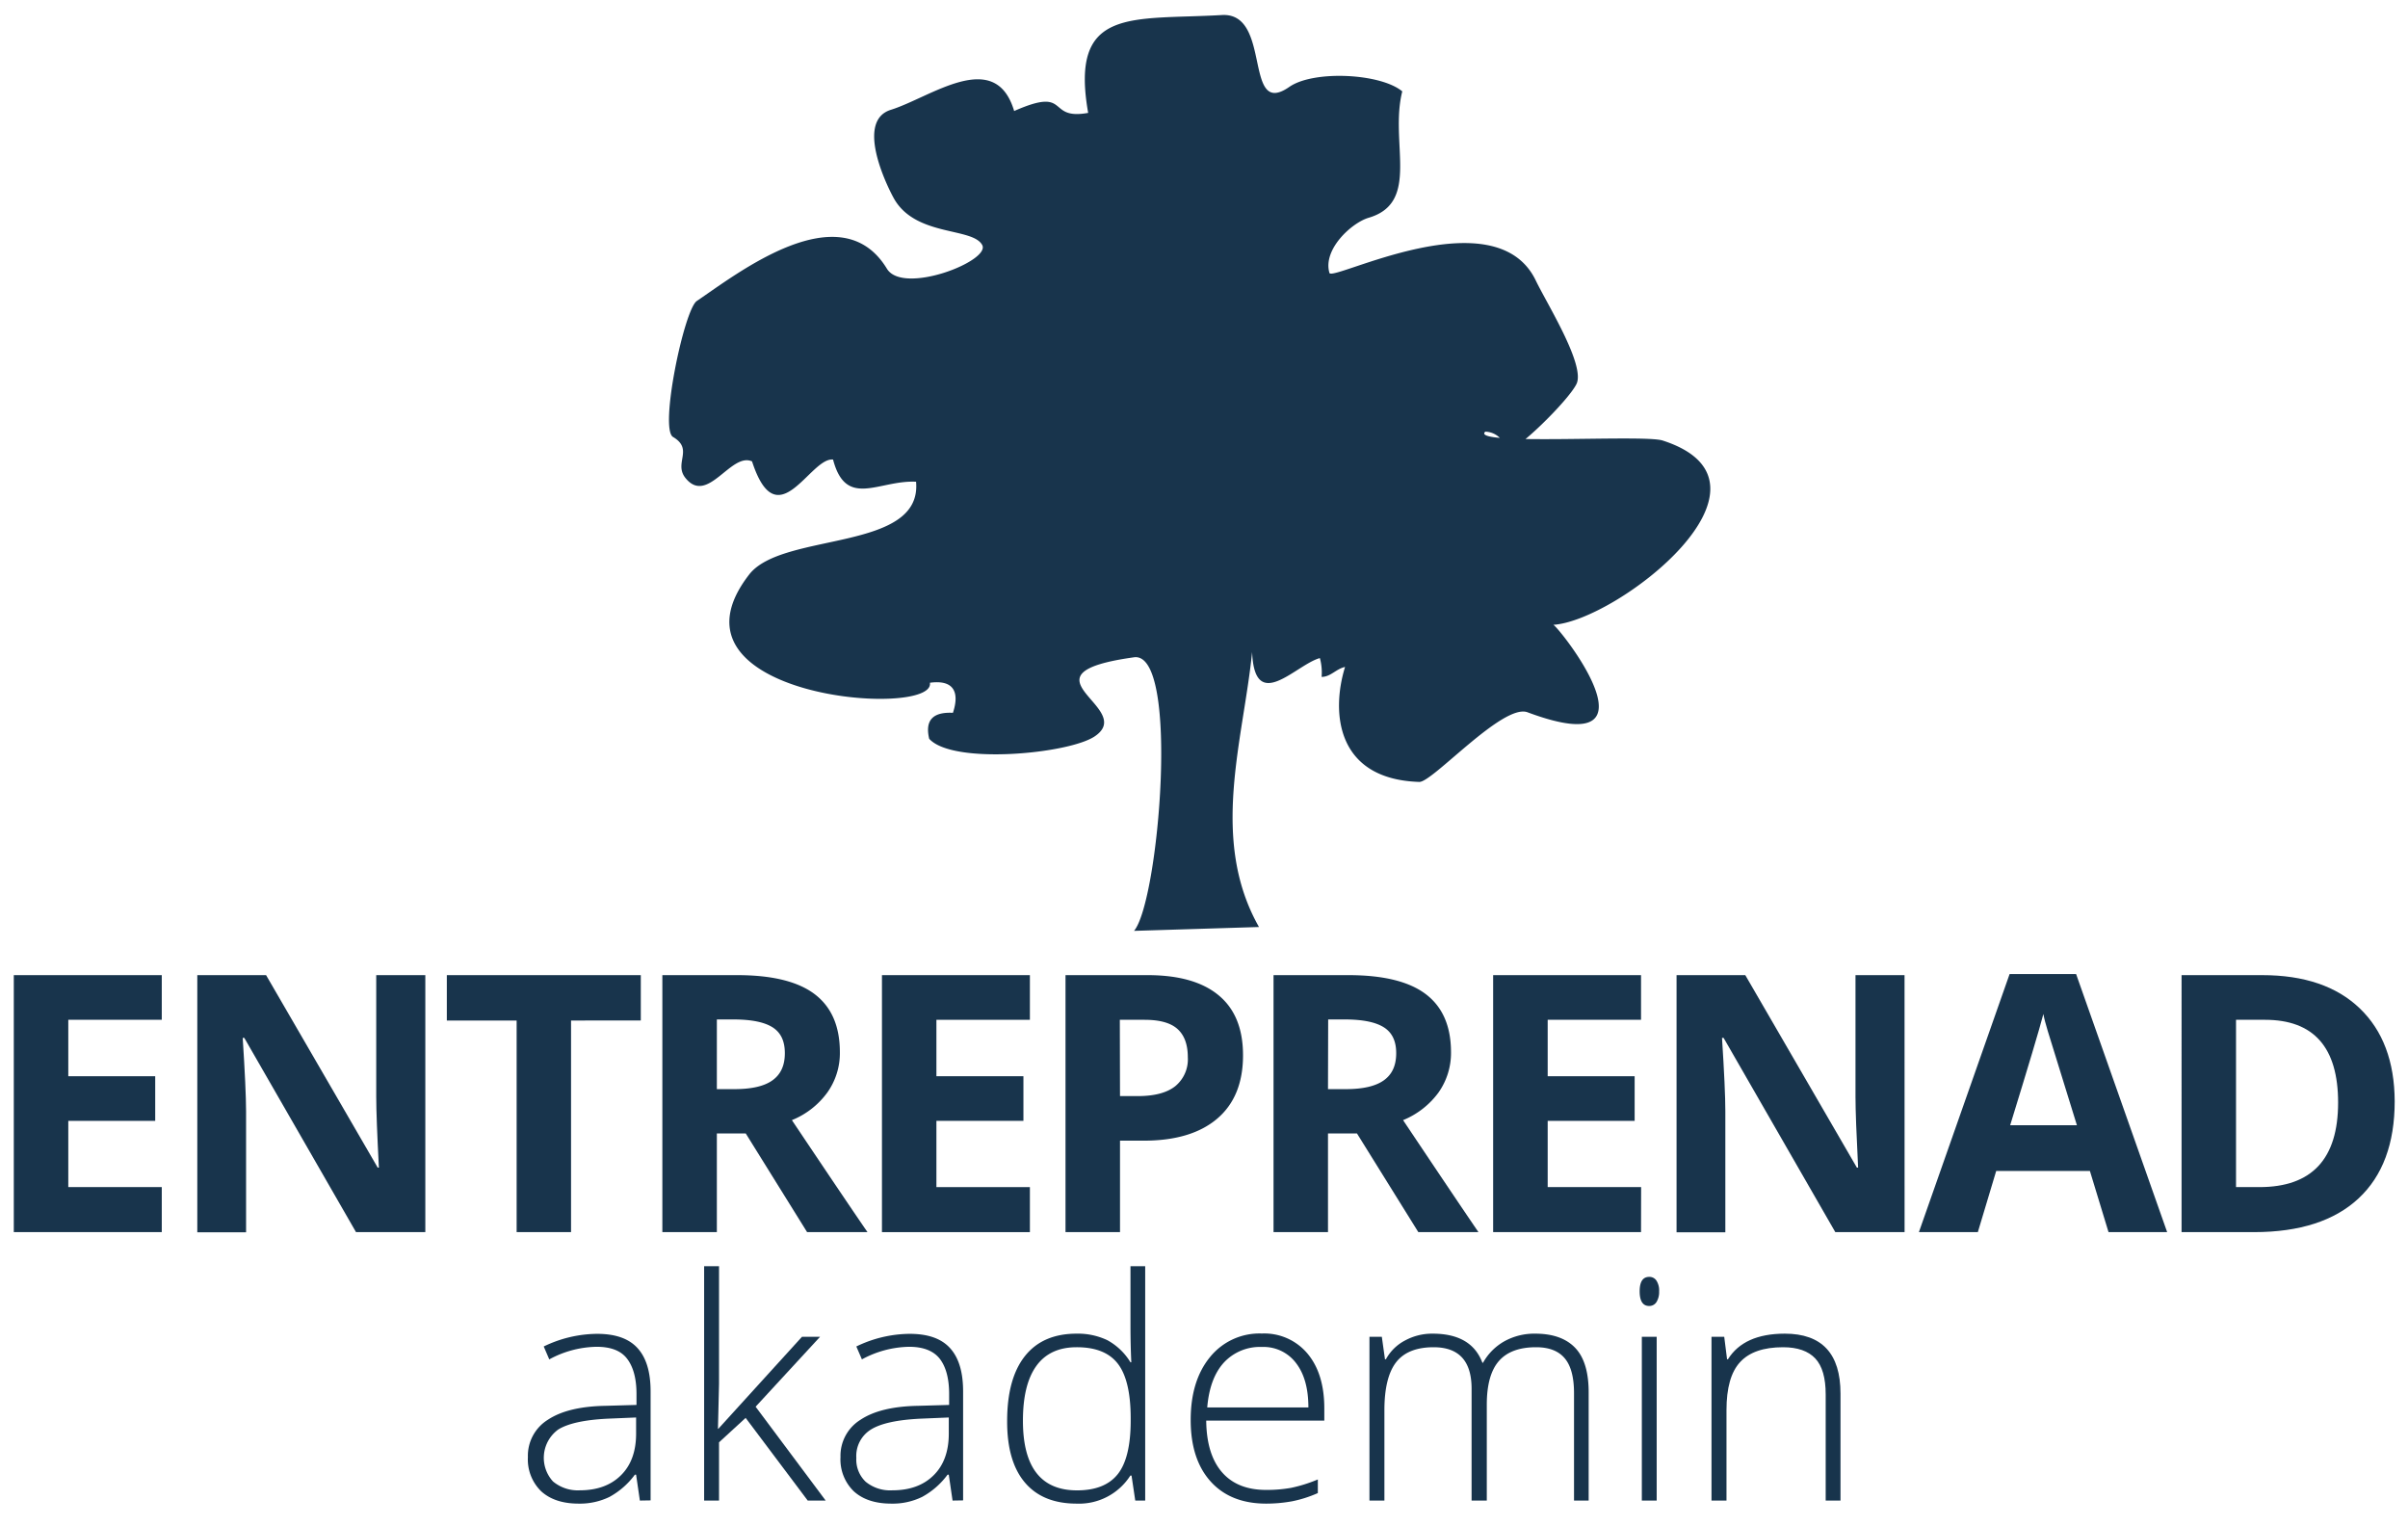 <svg id="Lager_1" data-name="Lager 1" xmlns="http://www.w3.org/2000/svg" viewBox="0 0 543 344"><defs><style>.cls-1{fill:#18344c;}</style></defs><path class="cls-1" d="M144.29,338.31l-.85-5.83h-.28a17.55,17.55,0,0,1-5.71,5A15.28,15.28,0,0,1,130.5,339c-3.63,0-6.44-.94-8.46-2.78a10,10,0,0,1-3-7.71,9.55,9.55,0,0,1,4.49-8.41q4.51-3,13-3.15l7-.2v-2.44c0-3.51-.72-6.16-2.14-8s-3.73-2.67-6.9-2.67a23.06,23.06,0,0,0-10.63,2.84l-1.25-2.91a28,28,0,0,1,12-2.85c4.06,0,7.1,1,9.1,3.16s3,5.39,3,9.85v24.54ZM130.71,336q5.91,0,9.32-3.4c2.27-2.24,3.41-5.38,3.41-9.38v-3.64l-6.45.27q-7.78.39-11.09,2.43A7.88,7.88,0,0,0,124.7,334,8.73,8.73,0,0,0,130.71,336Z"/><path class="cls-1" d="M162,322.11l18.84-20.72h4.08l-14.53,15.76,15.8,21.16h-4.05l-14-18.64-6,5.51v13.13h-3.36V285.47h3.36V312l-.24,10.15Z"/><path class="cls-1" d="M214.8,338.31l-.85-5.83h-.28a17.58,17.58,0,0,1-5.72,5A15.13,15.13,0,0,1,201,339c-3.63,0-6.45-.94-8.47-2.78a10,10,0,0,1-3-7.71,9.56,9.56,0,0,1,4.5-8.41q4.5-3,13-3.15l7-.2v-2.44q0-5.26-2.14-8c-1.42-1.78-3.73-2.67-6.9-2.67a23.06,23.06,0,0,0-10.63,2.84l-1.26-2.91a28,28,0,0,1,12-2.85c4.05,0,7.08,1,9.08,3.16s3,5.39,3,9.85v24.54ZM201.21,336q5.92,0,9.33-3.4c2.27-2.24,3.41-5.38,3.41-9.38v-3.64l-6.45.27c-5.2.26-8.88,1.07-11.08,2.43a7,7,0,0,0-3.32,6.41,6.9,6.9,0,0,0,2.11,5.38A8.72,8.72,0,0,0,201.21,336Z"/><path class="cls-1" d="M242.75,300.68a15.5,15.5,0,0,1,6.93,1.46,13.86,13.86,0,0,1,5.24,5h.19c-.14-2.84-.19-5.64-.19-8.39V285.47h3.32v52.84H256l-.84-5.63h-.27a13.72,13.72,0,0,1-12.1,6.32q-7.65,0-11.68-4.76t-4-13.86q0-9.57,4-14.63T242.75,300.68Zm0,3.06c-4,0-7.06,1.42-9.08,4.25s-3,6.93-3,12.32q0,15.7,12.2,15.7,6.26,0,9.17-3.64t2.93-12v-.58q0-8.55-2.88-12.31T242.75,303.74Z"/><path class="cls-1" d="M285.55,339q-8.06,0-12.56-5t-4.49-13.88q0-8.83,4.35-14.15a14.34,14.34,0,0,1,11.71-5.32,12.69,12.69,0,0,1,10.3,4.55q3.78,4.54,3.77,12.37v2.71H272q.08,7.62,3.55,11.63t10,4a31.23,31.23,0,0,0,5.55-.46,32.93,32.93,0,0,0,6.07-1.9v3.07a27.56,27.56,0,0,1-5.78,1.85A32.81,32.81,0,0,1,285.55,339Zm-1-35.32a11.09,11.09,0,0,0-8.56,3.51q-3.21,3.51-3.76,10.13h22.81q0-6.4-2.78-10A9.17,9.17,0,0,0,284.56,303.68Z"/><path class="cls-1" d="M354.94,338.31V314.1c0-3.6-.7-6.22-2.11-7.88s-3.55-2.48-6.45-2.48q-5.67,0-8.39,3.12t-2.72,9.83v21.62h-3.43V313.08q0-9.34-8.56-9.34c-3.87,0-6.7,1.13-8.45,3.38s-2.65,5.86-2.65,10.81v20.38h-3.37V301.39h2.79l.71,5.06h.21a10.37,10.37,0,0,1,4.35-4.25,12.78,12.78,0,0,1,6.21-1.52q8.73,0,11.2,6.56h.14a12.52,12.52,0,0,1,4.85-4.86,13.9,13.9,0,0,1,6.91-1.7q6,0,9.06,3.24t3,10.25v24.14Z"/><path class="cls-1" d="M369.74,291.14c0-2.17.72-3.26,2.15-3.26a1.87,1.87,0,0,1,1.64.85,4.1,4.1,0,0,1,.6,2.41,4.29,4.29,0,0,1-.6,2.42,1.9,1.9,0,0,1-1.64.88C370.46,294.44,369.74,293.33,369.74,291.14Zm3.84,47.17h-3.35V301.39h3.35Z"/><path class="cls-1" d="M411.69,338.31V314.38c0-3.73-.77-6.42-2.34-8.1s-4-2.54-7.27-2.54q-6.61,0-9.69,3.35c-2.06,2.23-3.07,5.84-3.07,10.84v20.38h-3.38V301.39h2.87l.64,5.06h.2q3.6-5.76,12.81-5.77,12.57,0,12.57,13.49v24.14Z"/><path class="cls-1" d="M283.9,209c-11.19-19.74-3.54-42.08-1.55-62,.56,14.07,9.92,2.8,15.28,1.37a12.17,12.17,0,0,1,.39,4.24c2.05,0,3.27-1.82,5.29-2.24-3.15,10.15-2.08,25.32,16.74,25.92,3,.08,18.87-17.77,24.41-15.7,32.34,12.05,5.89-20.73,5.74-19.72,14.3-.78,54.56-31.92,24.73-41.55-4.33-1.42-43.66,1.22-40-2a4.83,4.83,0,0,1,4.68,4.36c2,.48,14-11.29,15.87-15.08,2.12-4.19-6.72-18.24-9.17-23.37-9.16-19-45.91.34-46.52-1.69-1.57-5.29,5-11.32,8.86-12.45,11.72-3.45,4.65-17,7.56-28.49-4.92-4.09-20.05-4.81-25.48-1-10.43,7.24-3.81-16.85-15.19-16.21-20.32,1.19-34.39-2-30.16,22.06-9.61,1.75-3.8-6.1-16.69-.42-4.27-14.41-18.87-3.05-27.78-.28-7.93,2.45-1.22,16.53.57,19.82,4.79,8.86,17.79,6.6,20,10.66,2,3.59-17.84,11.35-21.48,5.36-10.46-17.21-33.76,1.12-42.87,7.27-2.85,1.92-8.48,28.82-5.36,30.66,4.73,2.79.09,5.89,2.81,9.26,5,6.19,10.21-5.89,15-3.76,5.72,17.56,13.09-1,18.27-.41,2.93,11.16,10.36,4.57,18.72,5,1.43,15.83-30,11.25-37.58,20.85-21.75,27.92,42.08,32.7,40.7,24.47,5.35-.73,6.75,2.09,5.19,6.78-4.56-.23-6.33,1.71-5.35,5.85,5.29,5.92,31.61,3.38,37.35-.56,9.59-6.47-18.45-14,8.84-17.81,10.4-1.4,5.61,55.09,0,61.68"/><path class="cls-1" d="M36.48,277.79H3.11V219.85H36.48v10.07H15.4v12.72H35V252.7H15.4v14.94H36.48Z"/><path class="cls-1" d="M95.91,277.79H80.28L55.09,234h-.36q.75,11.61.76,16.57v27.26h-11V219.85H60l25.17,43.39h.27c-.39-7.53-.6-12.85-.6-16V219.85H95.91Z"/><path class="cls-1" d="M128.77,277.79H116.5V230.08H100.76V219.85H144.5v10.23H128.77Z"/><path class="cls-1" d="M161.65,255.55v22.24H149.36V219.85h16.88q11.82,0,17.48,4.3t5.67,13.06a15.32,15.32,0,0,1-2.82,9.09,18.36,18.36,0,0,1-8,6.24q13.1,19.54,17.05,25.25H182l-13.83-22.24Zm0-10h3.95c3.9,0,6.76-.66,8.61-2s2.77-3.33,2.77-6.11-.94-4.69-2.82-5.86-4.82-1.74-8.78-1.74h-3.73Z"/><path class="cls-1" d="M232.24,277.79H198.88V219.85h33.36v10.07H211.16v12.72h19.62V252.7H211.16v14.94h21.08Z"/><path class="cls-1" d="M280.3,237.92q0,9.35-5.85,14.31t-16.62,4.94h-5.27v20.62H240.27V219.85h18.51q10.53,0,16,4.53C278.47,227.42,280.3,231.92,280.3,237.92Zm-27.74,9.2h4c3.78,0,6.6-.75,8.48-2.25a7.83,7.83,0,0,0,2.81-6.51c0-2.88-.79-5-2.35-6.39s-4.05-2.05-7.39-2.05h-5.59Z"/><path class="cls-1" d="M299.46,255.55v22.24H287.18V219.85h16.88q11.81,0,17.47,4.3t5.67,13.06a15.45,15.45,0,0,1-2.81,9.09,18.6,18.6,0,0,1-8,6.24q13.08,19.54,17,25.25H319.83L306,255.55Zm0-10h4c3.89,0,6.75-.66,8.61-2s2.77-3.33,2.77-6.11-.95-4.69-2.84-5.86-4.81-1.74-8.77-1.74h-3.73Z"/><path class="cls-1" d="M370.05,277.79H336.7V219.85h33.35v10.07H349v12.72h19.61V252.7H349v14.94h21.07Z"/><path class="cls-1" d="M429.48,277.79H413.86L388.67,234h-.36q.75,11.61.75,16.57v27.26h-11V219.85h15.5l25.16,43.39H419c-.38-7.53-.59-12.85-.59-16V219.85h11.06Z"/><path class="cls-1" d="M475.47,277.79,471.27,264H450.14L446,277.79H432.71l20.45-58.18h15l20.53,58.18Zm-7.13-24.1q-5.83-18.74-6.56-21.2c-.49-1.63-.84-2.93-1-3.88q-1.32,5.07-7.49,25.08Z"/><path class="cls-1" d="M540,248.26q0,14.33-8.14,21.92t-23.52,7.61h-16.4V219.85h18.18q14.19,0,22,7.49T540,248.26Zm-12.76.32q0-18.66-16.48-18.66h-6.54v37.72h5.27Q527.24,267.64,527.24,248.58Z"/></svg>